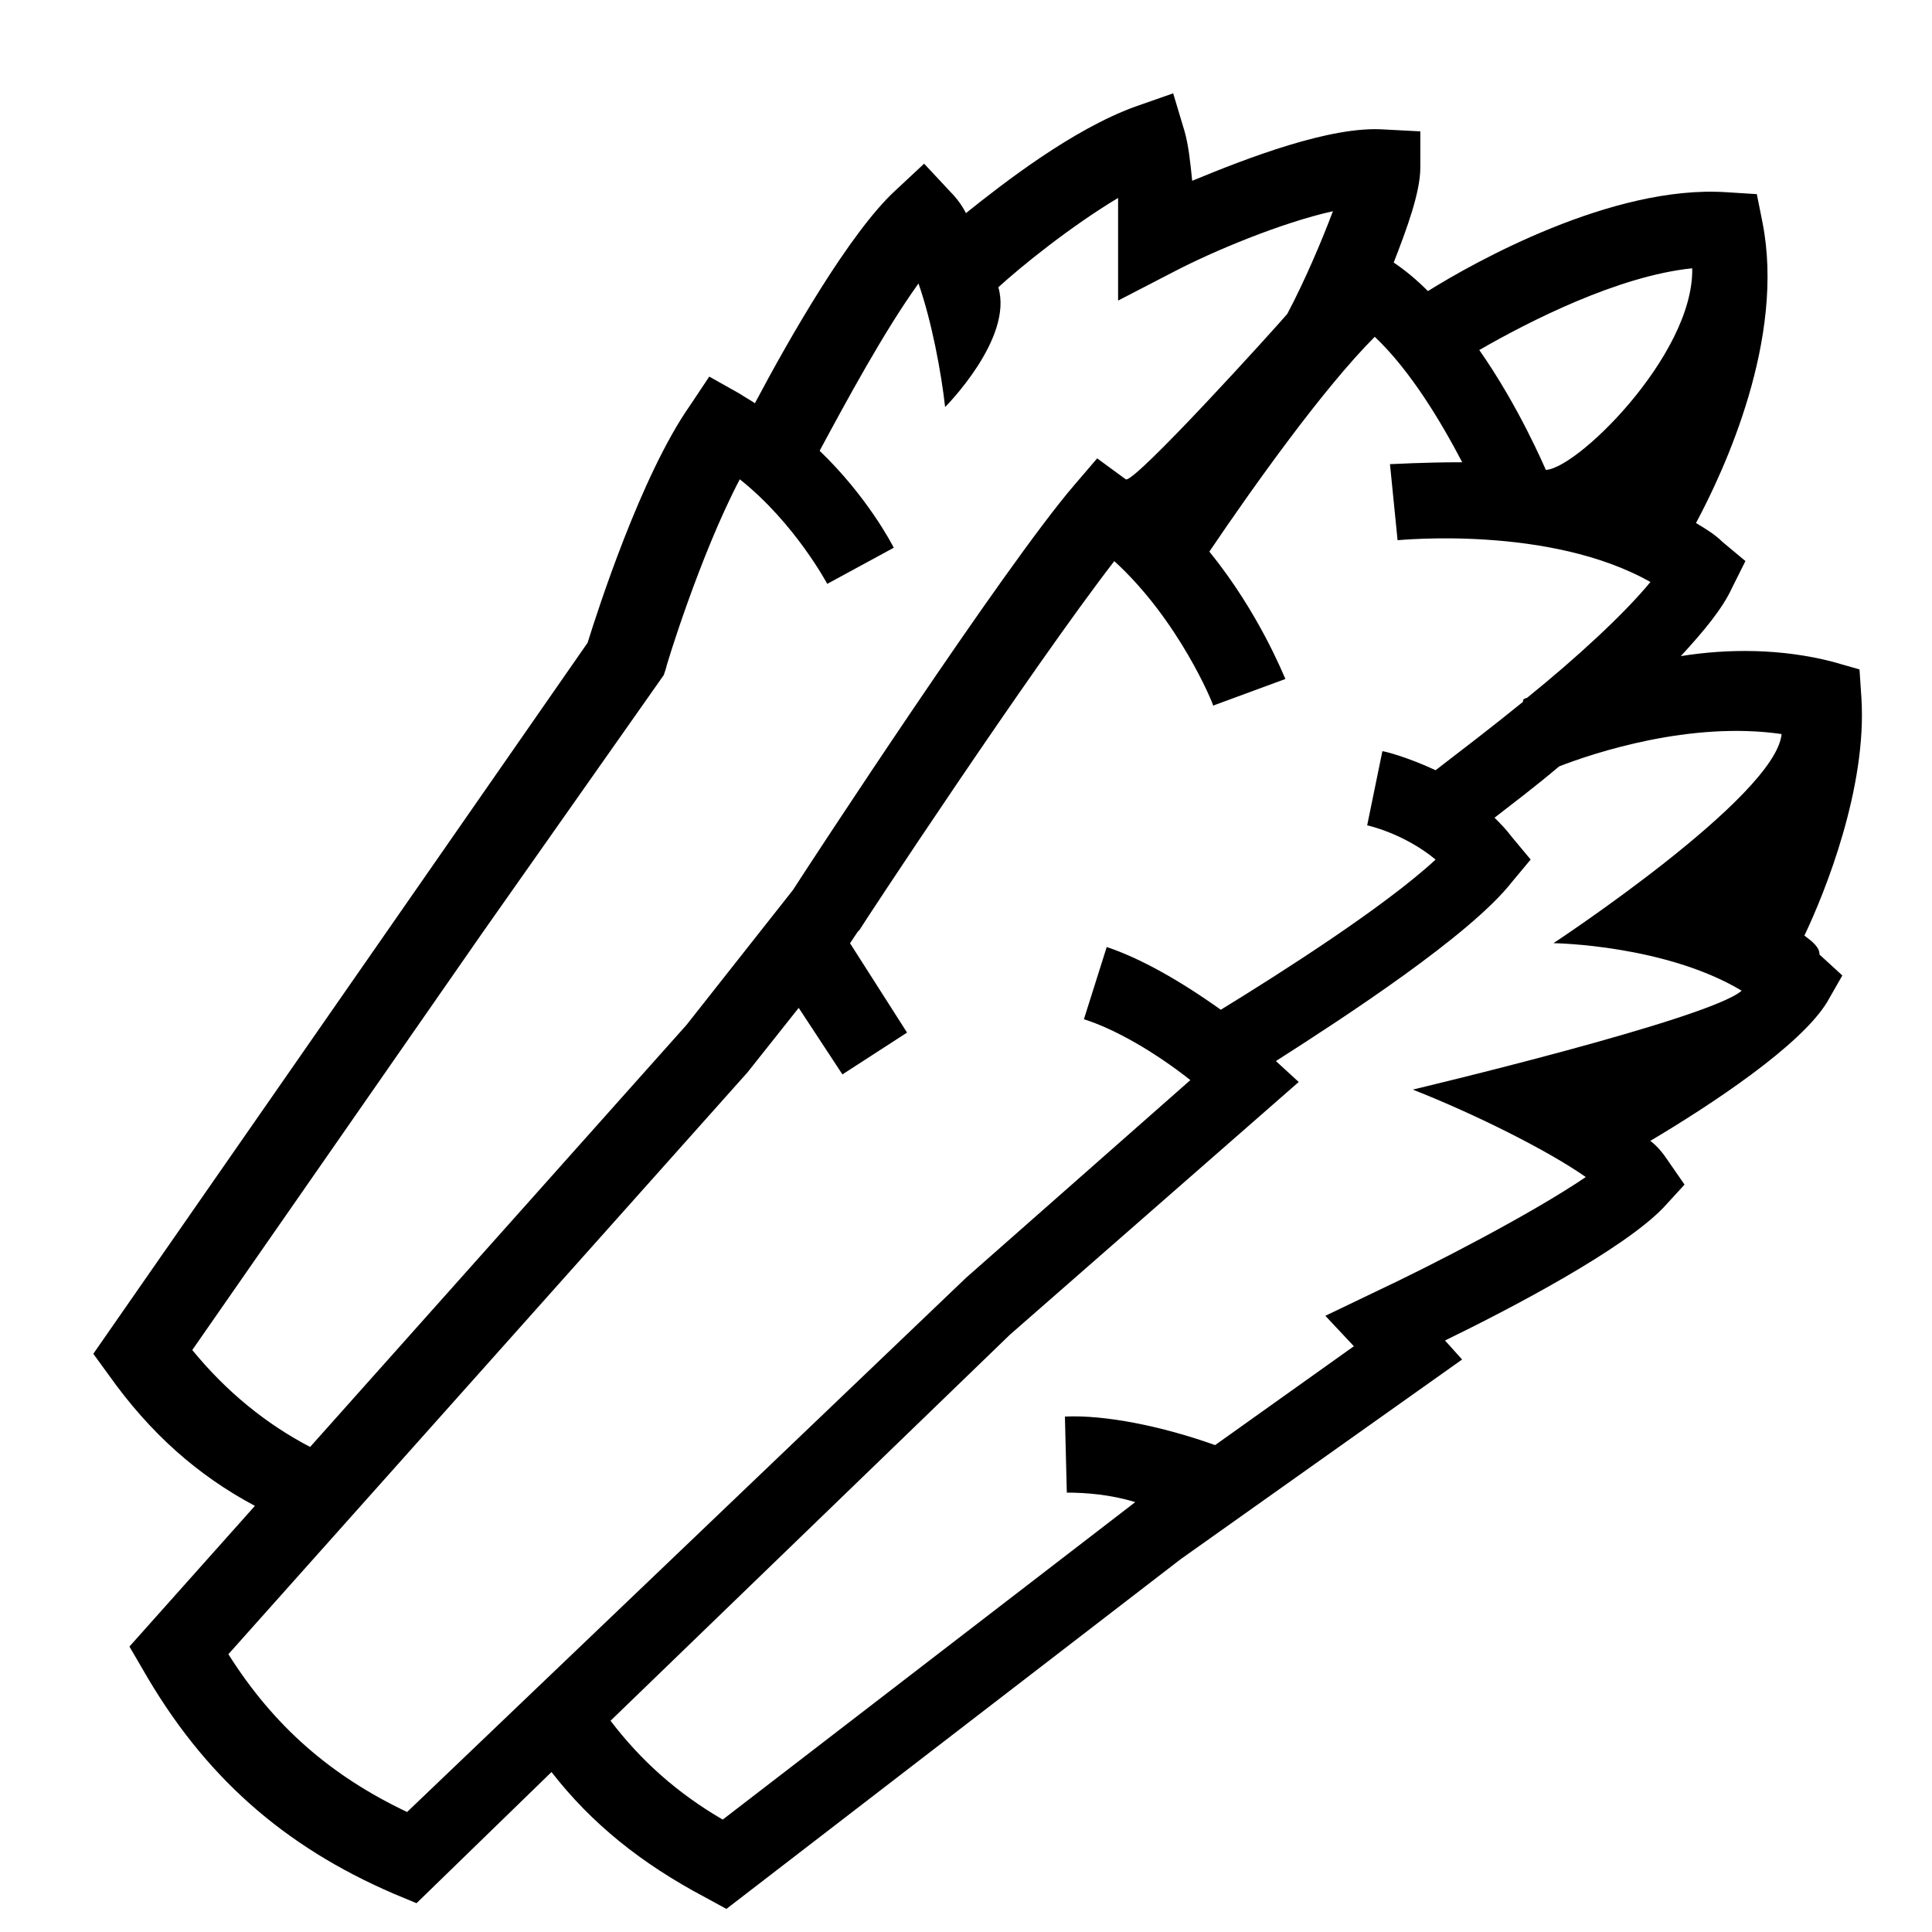 <?xml version="1.0" encoding="UTF-8"?>
<!-- Uploaded to: ICON Repo, www.svgrepo.com, Generator: ICON Repo Mixer Tools -->
<svg fill="#000000" width="800px" height="800px" version="1.1" viewBox="144 144 512 512" xmlns="http://www.w3.org/2000/svg">
 <path d="m622.18 391.94c5.543-11.586 16.625-39.297 15.113-62.977l-0.504-7.559-7.055-2.016c-13.602-3.527-27.711-3.527-40.305-1.512 6.047-6.551 11.082-12.594 13.602-18.137l3.527-7.055-6.047-5.039c-2.016-2.016-4.535-3.527-7.055-5.039 7.559-14.105 23.68-48.871 17.633-79.602l-1.512-7.559-8.062-0.504c-30.23-2.016-67.008 18.641-79.098 26.199-3.023-3.023-6.047-5.543-9.07-7.559 3.527-9.07 7.055-18.641 7.055-25.191v-9.574l-9.574-0.504c-14.105-1.008-36.273 7.559-50.883 13.602-0.504-5.039-1.008-9.574-2.016-13.098l-3.023-10.078-10.078 3.527c-16.625 6.047-34.762 20.152-44.84 28.215-1.008-2.016-2.519-4.031-4.031-5.543l-7.055-7.559-7.559 7.055c-12.09 11.082-28.215 39.297-37.281 56.426-1.512-1.008-2.519-1.512-4.031-2.519l-8.062-4.535-5.039 7.559c-13.098 18.641-24.688 54.914-27.207 62.977l-130.99 188.43 4.031 5.543c11.082 15.617 23.68 26.703 38.793 34.762l-33.25 37.281 3.527 6.047c16.121 28.215 37.281 46.855 66.504 59.449l6.047 2.519 35.77-34.762c10.578 13.602 23.68 24.184 40.809 33.25l5.543 3.023 120.41-92.699 74.562-52.898-4.535-5.039c17.633-8.566 47.359-24.184 57.938-35.266l5.543-6.047-4.535-6.551c-1.008-1.512-2.519-3.527-4.535-5.039 16.121-9.574 39.801-25.191 46.855-36.777l4.031-7.055-6.047-5.543c0.02-2.004-1.996-3.516-4.012-5.027zm-29.727-176.84c0.504 23.176-31.738 54.41-39.297 53.402h0.504c-0.504-1.008-7.055-16.625-17.633-31.738 13.098-7.559 36.777-19.648 56.426-21.664zm-397.5 286.67 77.082-110.84 47.863-68.016 0.504-1.512c0-0.504 9.07-30.23 19.648-50.383 14.609 11.586 23.176 27.711 23.176 27.711l17.633-9.574c-0.504-1.008-7.055-13.602-19.648-25.695 7.055-13.098 17.129-31.738 26.199-44.336 3.527 10.078 6.047 23.68 7.055 32.746 0 0 18.137-18.137 14.105-31.738 6.047-5.543 19.145-16.121 31.738-23.68v10.578 16.625l14.609-7.559c10.578-5.543 28.719-13.098 42.32-16.121-3.023 8.062-7.559 18.641-12.09 27.207-2.519 3.023-40.809 45.344-42.824 43.832l-7.559-5.543-6.047 7.055c-18.641 21.664-70.031 100.26-74.562 107.31l-28.215 35.77-99.754 111.85c-11.586-6.039-22.168-14.605-31.234-25.688zm56.93 122.43c-20.152-9.574-35.266-22.672-47.359-41.816l137.54-154.16 13.602-17.129 11.586 17.633 17.129-11.082-15.113-23.68 2.016-3.023 0.504-0.504c0.504-1.008 45.344-69.023 67.512-97.738 17.129 15.617 26.199 37.785 26.199 38.289l19.148-7.055c-0.504-1.008-7.055-17.633-20.152-33.754 11.586-17.129 30.23-43.328 43.832-56.93 9.574 9.07 17.633 22.672 23.176 33.25-10.578 0-18.137 0.504-19.145 0.504l2.016 20.152c0.504 0 40.305-4.031 67.008 11.082-7.055 8.566-19.648 20.152-32.746 30.73-0.504 0-1.008 0.504-1.008 0.504v0.504c-8.062 6.551-16.625 13.098-23.176 18.137-7.559-3.527-13.602-5.039-14.105-5.039l-4.031 19.648s9.574 2.016 18.137 9.07c-13.602 12.594-41.312 30.23-56.93 39.801-10.578-7.559-21.16-13.602-30.23-16.625l-6.047 19.145c8.062 2.519 18.641 8.566 28.215 16.121l-59.449 52.395zm266.52-191.45c16.625 6.551 35.77 16.121 45.848 23.176-14.105 9.574-40.305 23.176-56.426 30.73l-12.594 6.047 7.559 8.062-36.777 26.199c-14.105-5.039-29.223-8.062-39.801-7.559l0.504 20.152c5.039 0 11.586 0.504 18.137 2.519l-109.33 84.137c-12.09-7.055-21.664-15.617-29.727-26.199l105.8-102.27 76.578-67.008-6.047-5.543c18.137-11.586 51.387-33.25 62.473-47.359l5.039-6.047-5.039-6.047c-1.512-2.016-3.023-3.527-4.535-5.039 4.535-3.527 10.578-8.062 17.129-13.602 9.07-3.527 34.762-12.09 58.945-8.566-1.512 16.625-60.457 55.418-60.457 55.418 0.504 0 29.727 0.504 49.879 12.594-8.566 7.566-87.16 26.207-87.16 26.207z"/>
</svg>